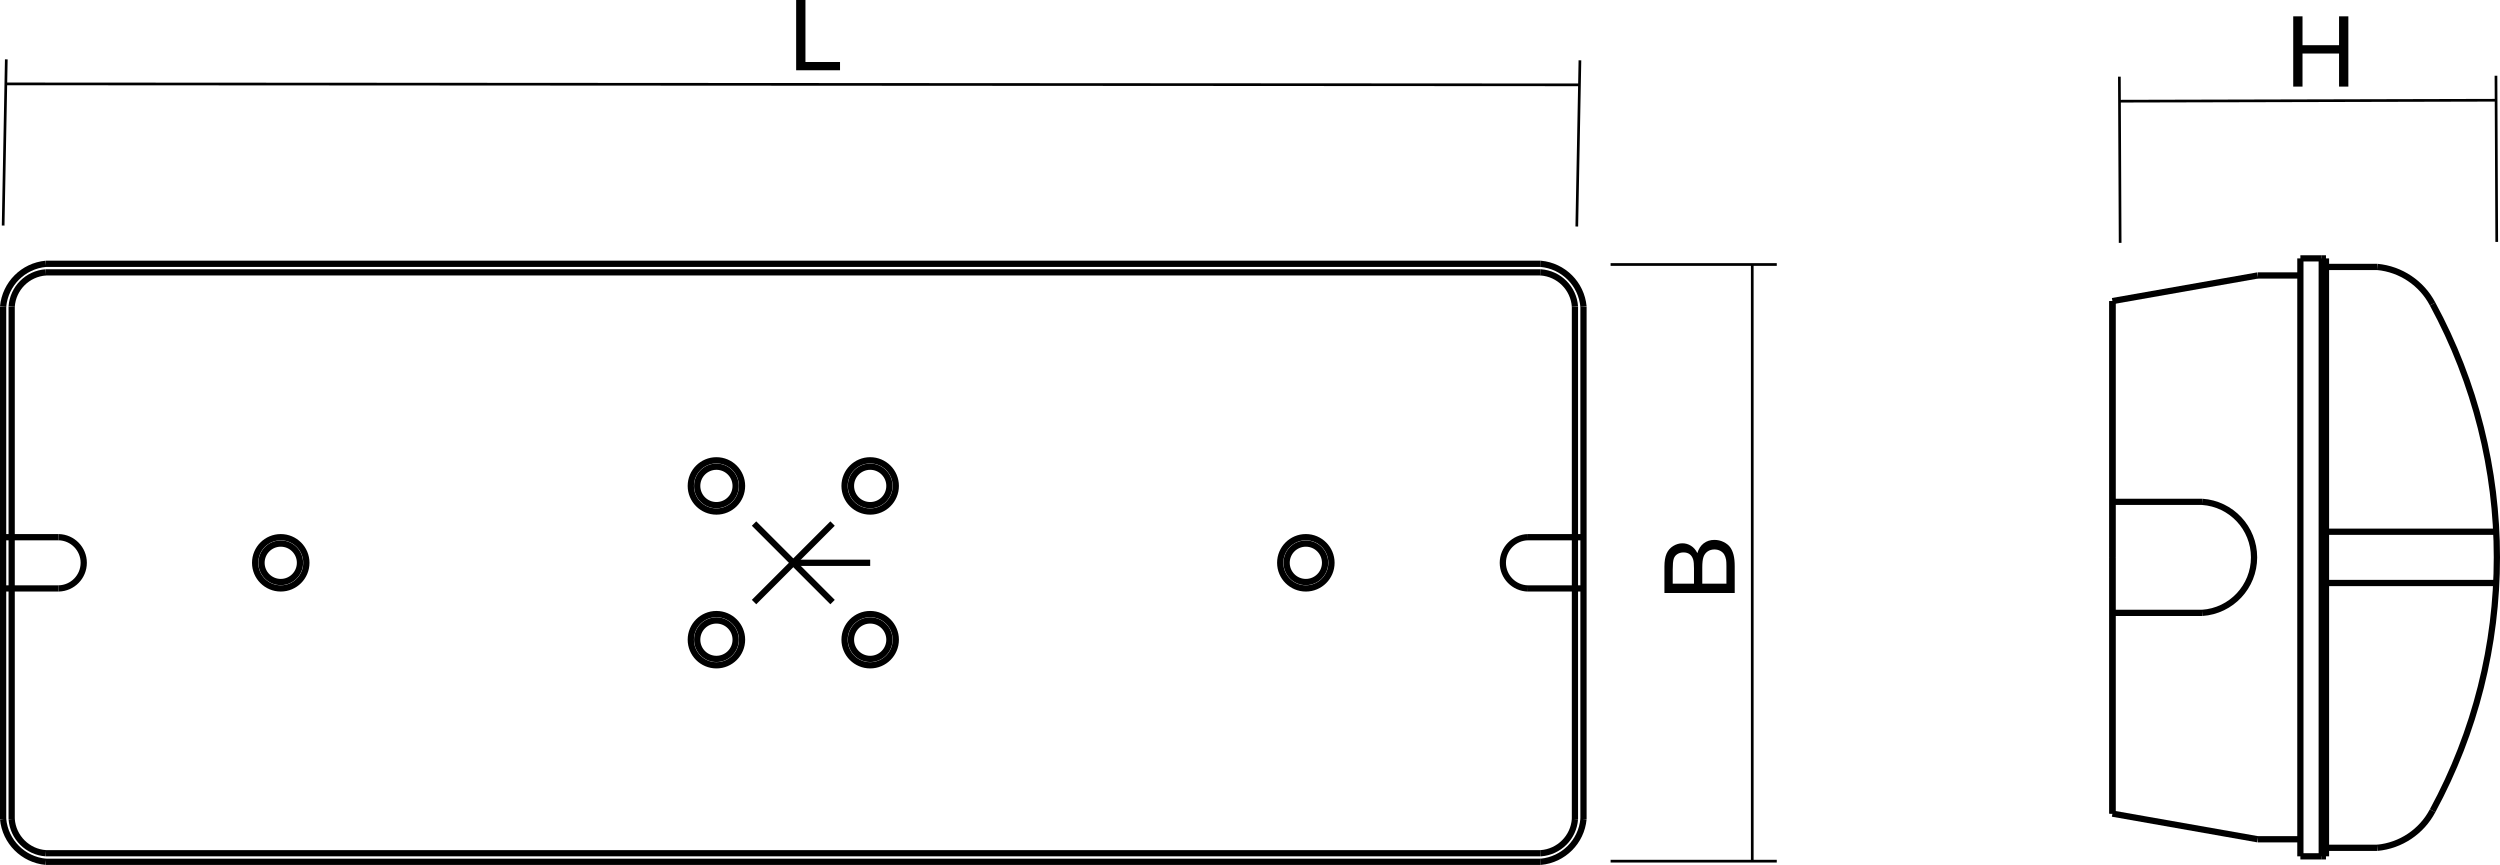 <?xml version="1.0" encoding="utf-8"?>
<!-- Generator: Adobe Illustrator 12.0.0, SVG Export Plug-In . SVG Version: 6.00 Build 51448)  -->
<!DOCTYPE svg PUBLIC "-//W3C//DTD SVG 1.1//EN" "http://www.w3.org/Graphics/SVG/1.1/DTD/svg11.dtd">
<svg  version="1.1" id="Ebene_1" xmlns="http://www.w3.org/2000/svg" xmlns:xlink="http://www.w3.org/1999/xlink" width="200.5" height="69.366"
	 viewBox="0 0 200.5 69.366" style="overflow:visible;enable-background:new 0 0 200.5 69.366;" xml:space="preserve">
<g>
	<path d="M63.851,5.637V0h0.746v4.973h2.773v0.664H63.851z"/>
</g>
<g>
	<path d="M183.916,6.948V1.311h0.746v2.316h2.93V1.311h0.746v5.637h-0.746V4.292h-2.93v2.656H183.916z"/>
</g>
<path style="fill:none;stroke:#000000;stroke-width:0.216;stroke-linejoin:bevel;stroke-miterlimit:22.926;" d="M140.531,21.213
	v47.852 M142.498,21.212h-13.328 M142.498,69.065h-13.328"/>
<path style="fill:none;stroke:#000000;stroke-width:0.216;stroke-linejoin:bevel;stroke-miterlimit:22.926;" d="M0.469,6.728
	l126.207,0.076 M0.505,4.761L0.252,18.089 M126.71,4.837l-0.252,13.329"/>
<path style="fill:none;stroke:#000000;stroke-width:0.216;stroke-linejoin:bevel;stroke-miterlimit:22.926;" d="M200.185,8.039
	l-30.201,0.076 M200.177,6.072l0.061,13.329 M169.974,6.148l0.061,13.329"/>
<g>
	<path d="M139.124,47.556h-5.637v-2.115c0-0.431,0.058-0.776,0.171-1.037c0.114-0.26,0.29-0.464,0.527-0.611
		c0.238-0.147,0.486-0.221,0.745-0.221c0.241,0,0.469,0.065,0.682,0.196c0.213,0.13,0.385,0.328,0.516,0.592
		c0.1-0.341,0.271-0.604,0.511-0.787c0.241-0.183,0.525-0.274,0.853-0.274c0.264,0,0.509,0.056,0.736,0.167
		c0.227,0.111,0.401,0.249,0.524,0.413c0.122,0.165,0.215,0.37,0.278,0.618c0.063,0.247,0.094,0.55,0.094,0.909V47.556z
		 M135.858,46.81v-1.22c0-0.331-0.021-0.567-0.065-0.711c-0.057-0.19-0.15-0.333-0.281-0.43c-0.131-0.096-0.296-0.144-0.493-0.144
		c-0.188,0-0.353,0.045-0.495,0.135c-0.143,0.089-0.24,0.218-0.293,0.384c-0.053,0.167-0.079,0.453-0.079,0.858v1.127H135.858z
		 M138.459,46.81v-1.406c0-0.241-0.009-0.41-0.027-0.508c-0.03-0.172-0.081-0.316-0.153-0.432s-0.176-0.211-0.313-0.285
		c-0.137-0.074-0.295-0.111-0.475-0.111c-0.21,0-0.393,0.055-0.548,0.163c-0.155,0.109-0.264,0.259-0.327,0.45
		c-0.063,0.19-0.094,0.466-0.094,0.825v1.304H138.459z"/>
</g>
<line style="fill:none;stroke:#000000;stroke-width:0.5;stroke-linejoin:bevel;stroke-miterlimit:22.926;" x1="3.676" y1="69.116" x2="123.57" y2="69.116"/>
<line style="fill:none;stroke:#000000;stroke-width:0.5;stroke-linejoin:bevel;stroke-miterlimit:22.926;" x1="126.996" y1="65.69" x2="126.996" y2="24.584"/>
<line style="fill:none;stroke:#000000;stroke-width:0.5;stroke-linejoin:bevel;stroke-miterlimit:22.926;" x1="123.57" y1="21.158" x2="3.676" y2="21.158"/>
<line style="fill:none;stroke:#000000;stroke-width:0.5;stroke-linejoin:bevel;stroke-miterlimit:22.926;" x1="0.25" y1="24.584" x2="0.25" y2="65.69"/>
<path style="fill:none;stroke:#000000;stroke-width:0.5;stroke-linejoin:bevel;stroke-miterlimit:22.926;" d="M3.676,21.158
	c-1.817,0.169-3.256,1.609-3.426,3.426"/>
<path style="fill:none;stroke:#000000;stroke-width:0.5;stroke-linejoin:bevel;stroke-miterlimit:22.926;" d="M126.996,24.584
	c-0.17-1.817-1.609-3.256-3.426-3.426"/>
<path style="fill:none;stroke:#000000;stroke-width:0.5;stroke-linejoin:bevel;stroke-miterlimit:22.926;" d="M123.57,69.116
	c1.816-0.169,3.256-1.607,3.426-3.426"/>
<path style="fill:none;stroke:#000000;stroke-width:0.5;stroke-linejoin:bevel;stroke-miterlimit:22.926;" d="M0.25,65.69
	c0.169,1.818,1.609,3.257,3.426,3.426"/>
<line style="fill:none;stroke:#000000;stroke-width:0.5;stroke-linejoin:bevel;stroke-miterlimit:22.926;" x1="169.417" y1="24.146" x2="169.417" y2="65.253"/>
<line style="fill:none;stroke:#000000;stroke-width:0.5;stroke-linejoin:bevel;stroke-miterlimit:22.926;" x1="186.544" y1="68.678" x2="186.544" y2="20.721"/>
<path style="fill:none;stroke:#000000;stroke-width:0.5;stroke-linejoin:bevel;stroke-miterlimit:22.926;" d="M195.095,65.02
	c6.873-12.674,6.873-27.965,0-40.639"/>
<path style="fill:none;stroke:#000000;stroke-width:0.5;stroke-linejoin:bevel;stroke-miterlimit:22.926;" d="M190.656,67.994
	c1.887-0.177,3.557-1.296,4.439-2.974"/>
<path style="fill:none;stroke:#000000;stroke-width:0.5;stroke-linejoin:bevel;stroke-miterlimit:22.926;" d="M195.095,24.381
	c-0.883-1.679-2.553-2.798-4.439-2.974"/>
<line style="fill:none;stroke:#000000;stroke-width:0.5;stroke-linejoin:bevel;stroke-miterlimit:22.926;" x1="186.544" y1="21.407" x2="190.656" y2="21.407"/>
<line style="fill:none;stroke:#000000;stroke-width:0.5;stroke-linejoin:bevel;stroke-miterlimit:22.926;" x1="186.544" y1="67.994" x2="190.656" y2="67.994"/>
<line style="fill:none;stroke:#000000;stroke-width:0.5;stroke-linejoin:bevel;stroke-miterlimit:22.926;" x1="186.544" y1="20.721" x2="186.203" y2="20.721"/>
<line style="fill:none;stroke:#000000;stroke-width:0.5;stroke-linejoin:bevel;stroke-miterlimit:22.926;" x1="186.203" y1="20.721" x2="186.203" y2="68.678"/>
<line style="fill:none;stroke:#000000;stroke-width:0.5;stroke-linejoin:bevel;stroke-miterlimit:22.926;" x1="186.203" y1="68.678" x2="186.544" y2="68.678"/>
<line style="fill:none;stroke:#000000;stroke-width:0.5;stroke-linejoin:bevel;stroke-miterlimit:22.926;" x1="186.203" y1="20.721" x2="184.49" y2="20.721"/>
<line style="fill:none;stroke:#000000;stroke-width:0.5;stroke-linejoin:bevel;stroke-miterlimit:22.926;" x1="184.49" y1="20.721" x2="184.49" y2="68.678"/>
<line style="fill:none;stroke:#000000;stroke-width:0.5;stroke-linejoin:bevel;stroke-miterlimit:22.926;" x1="184.49" y1="68.678" x2="186.203" y2="68.678"/>
<line style="fill:none;stroke:#000000;stroke-width:0.5;stroke-linejoin:bevel;stroke-miterlimit:22.926;" x1="169.417" y1="44.7" x2="169.417" y2="24.146"/>
<line style="fill:none;stroke:#000000;stroke-width:0.5;stroke-linejoin:bevel;stroke-miterlimit:22.926;" x1="169.417" y1="65.253" x2="169.417" y2="44.7"/>
<line style="fill:none;stroke:#000000;stroke-width:0.5;stroke-linejoin:bevel;stroke-miterlimit:22.926;" x1="181.064" y1="22.092" x2="169.417" y2="24.146"/>
<line style="fill:none;stroke:#000000;stroke-width:0.5;stroke-linejoin:bevel;stroke-miterlimit:22.926;" x1="184.49" y1="22.092" x2="181.064" y2="22.092"/>
<line style="fill:none;stroke:#000000;stroke-width:0.5;stroke-linejoin:bevel;stroke-miterlimit:22.926;" x1="181.064" y1="67.309" x2="169.417" y2="65.253"/>
<line style="fill:none;stroke:#000000;stroke-width:0.5;stroke-linejoin:bevel;stroke-miterlimit:22.926;" x1="184.49" y1="67.309" x2="181.064" y2="67.309"/>
<line style="fill:none;stroke:#000000;stroke-width:0.5;stroke-linejoin:bevel;stroke-miterlimit:22.926;" x1="169.417" y1="49.153" x2="176.611" y2="49.153"/>
<line style="fill:none;stroke:#000000;stroke-width:0.5;stroke-linejoin:bevel;stroke-miterlimit:22.926;" x1="169.417" y1="40.247" x2="176.611" y2="40.247"/>
<path style="fill:none;stroke:#000000;stroke-width:0.5;stroke-linejoin:bevel;stroke-miterlimit:22.926;" d="M176.611,49.153
	c2.344-0.156,4.164-2.104,4.164-4.453c0-2.349-1.82-4.295-4.164-4.453"/>
<line style="fill:none;stroke:#000000;stroke-width:0.5;stroke-linejoin:bevel;stroke-miterlimit:22.926;" x1="123.57" y1="21.844" x2="3.676" y2="21.844"/>
<line style="fill:none;stroke:#000000;stroke-width:0.5;stroke-linejoin:bevel;stroke-miterlimit:22.926;" x1="3.676" y1="68.43" x2="123.57" y2="68.43"/>
<line style="fill:none;stroke:#000000;stroke-width:0.5;stroke-linejoin:bevel;stroke-miterlimit:22.926;" x1="126.31" y1="65.69" x2="126.31" y2="24.584"/>
<line style="fill:none;stroke:#000000;stroke-width:0.5;stroke-linejoin:bevel;stroke-miterlimit:22.926;" x1="0.936" y1="24.584" x2="0.936" y2="65.69"/>
<path style="fill:none;stroke:#000000;stroke-width:0.5;stroke-linejoin:bevel;stroke-miterlimit:22.926;" d="M0.936,65.69
	c0.104,1.469,1.272,2.637,2.74,2.74"/>
<path style="fill:none;stroke:#000000;stroke-width:0.5;stroke-linejoin:bevel;stroke-miterlimit:22.926;" d="M3.676,21.844
	c-1.468,0.104-2.637,1.272-2.74,2.74"/>
<path style="fill:none;stroke:#000000;stroke-width:0.5;stroke-linejoin:bevel;stroke-miterlimit:22.926;" d="M126.31,24.584
	c-0.104-1.468-1.273-2.637-2.74-2.74"/>
<path style="fill:none;stroke:#000000;stroke-width:0.5;stroke-linejoin:bevel;stroke-miterlimit:22.926;" d="M123.57,68.43
	c1.467-0.104,2.637-1.271,2.74-2.74"/>
<line style="fill:none;stroke:#000000;stroke-width:0.5;stroke-linejoin:bevel;stroke-miterlimit:22.926;" x1="0.25" y1="47.193" x2="4.704" y2="47.193"/>
<line style="fill:none;stroke:#000000;stroke-width:0.5;stroke-linejoin:bevel;stroke-miterlimit:22.926;" x1="4.704" y1="43.083" x2="0.25" y2="43.083"/>
<path style="fill:none;stroke:#000000;stroke-width:0.5;stroke-linejoin:bevel;stroke-miterlimit:22.926;" d="M4.704,47.193
	c1.118-0.024,2.012-0.937,2.012-2.056c0-1.118-0.894-2.031-2.012-2.055"/>
<line style="fill:none;stroke:#000000;stroke-width:0.5;stroke-linejoin:bevel;stroke-miterlimit:22.926;" x1="126.996" y1="47.193" x2="122.542" y2="47.193"/>
<line style="fill:none;stroke:#000000;stroke-width:0.5;stroke-linejoin:bevel;stroke-miterlimit:22.926;" x1="122.542" y1="43.083" x2="126.996" y2="43.083"/>
<path style="fill:none;stroke:#000000;stroke-width:0.5;stroke-linejoin:bevel;stroke-miterlimit:22.926;" d="M122.542,43.083
	c-1.119,0.023-2.014,0.937-2.014,2.055c0,1.119,0.895,2.031,2.014,2.056"/>
<line style="fill:none;stroke:#000000;stroke-width:0.5;stroke-linejoin:bevel;stroke-miterlimit:22.926;" x1="186.544" y1="42.645" x2="200.201" y2="42.645"/>
<line style="fill:none;stroke:#000000;stroke-width:0.5;stroke-linejoin:bevel;stroke-miterlimit:22.926;" x1="186.544" y1="46.756" x2="200.201" y2="46.756"/>
<line style="fill:none;stroke:#000000;stroke-width:0.5;stroke-linejoin:bevel;stroke-miterlimit:22.926;" x1="60.474" y1="48.286" x2="66.771" y2="41.989"/>
<line style="fill:none;stroke:#000000;stroke-width:0.5;stroke-linejoin:bevel;stroke-miterlimit:22.926;" x1="60.474" y1="41.989" x2="66.771" y2="48.286"/>
<circle style="fill:none;stroke:#000000;stroke-width:0.5;stroke-linejoin:bevel;stroke-miterlimit:22.926;" cx="104.729" cy="45.137" r="1.542"/>
<circle style="fill:none;stroke:#000000;stroke-width:0.5;stroke-linejoin:bevel;stroke-miterlimit:22.926;" cx="104.729" cy="45.137" r="2.056"/>
<circle style="fill:none;stroke:#000000;stroke-width:0.5;stroke-linejoin:bevel;stroke-miterlimit:22.926;" cx="22.516" cy="45.137" r="1.542"/>
<circle style="fill:none;stroke:#000000;stroke-width:0.5;stroke-linejoin:bevel;stroke-miterlimit:22.926;" cx="22.516" cy="45.137" r="2.055"/>
<line style="fill:none;stroke:#000000;stroke-width:0.5;stroke-linejoin:bevel;stroke-miterlimit:22.926;" x1="63.623" y1="45.137" x2="69.789" y2="45.137"/>
<circle style="fill:none;stroke:#000000;stroke-width:0.5;stroke-linejoin:bevel;stroke-miterlimit:22.926;" cx="57.457" cy="38.971" r="1.542"/>
<circle style="fill:none;stroke:#000000;stroke-width:0.5;stroke-linejoin:bevel;stroke-miterlimit:22.926;" cx="57.457" cy="38.971" r="2.055"/>
<circle style="fill:none;stroke:#000000;stroke-width:0.5;stroke-linejoin:bevel;stroke-miterlimit:22.926;" cx="69.789" cy="38.971" r="1.542"/>
<circle style="fill:none;stroke:#000000;stroke-width:0.5;stroke-linejoin:bevel;stroke-miterlimit:22.926;" cx="69.788" cy="38.971" r="2.055"/>
<circle style="fill:none;stroke:#000000;stroke-width:0.5;stroke-linejoin:bevel;stroke-miterlimit:22.926;" cx="69.789" cy="51.303" r="1.542"/>
<circle style="fill:none;stroke:#000000;stroke-width:0.5;stroke-linejoin:bevel;stroke-miterlimit:22.926;" cx="69.788" cy="51.303" r="2.055"/>
<circle style="fill:none;stroke:#000000;stroke-width:0.5;stroke-linejoin:bevel;stroke-miterlimit:22.926;" cx="57.457" cy="51.303" r="1.542"/>
<circle style="fill:none;stroke:#000000;stroke-width:0.5;stroke-linejoin:bevel;stroke-miterlimit:22.926;" cx="57.457" cy="51.303" r="2.055"/>
</svg>
